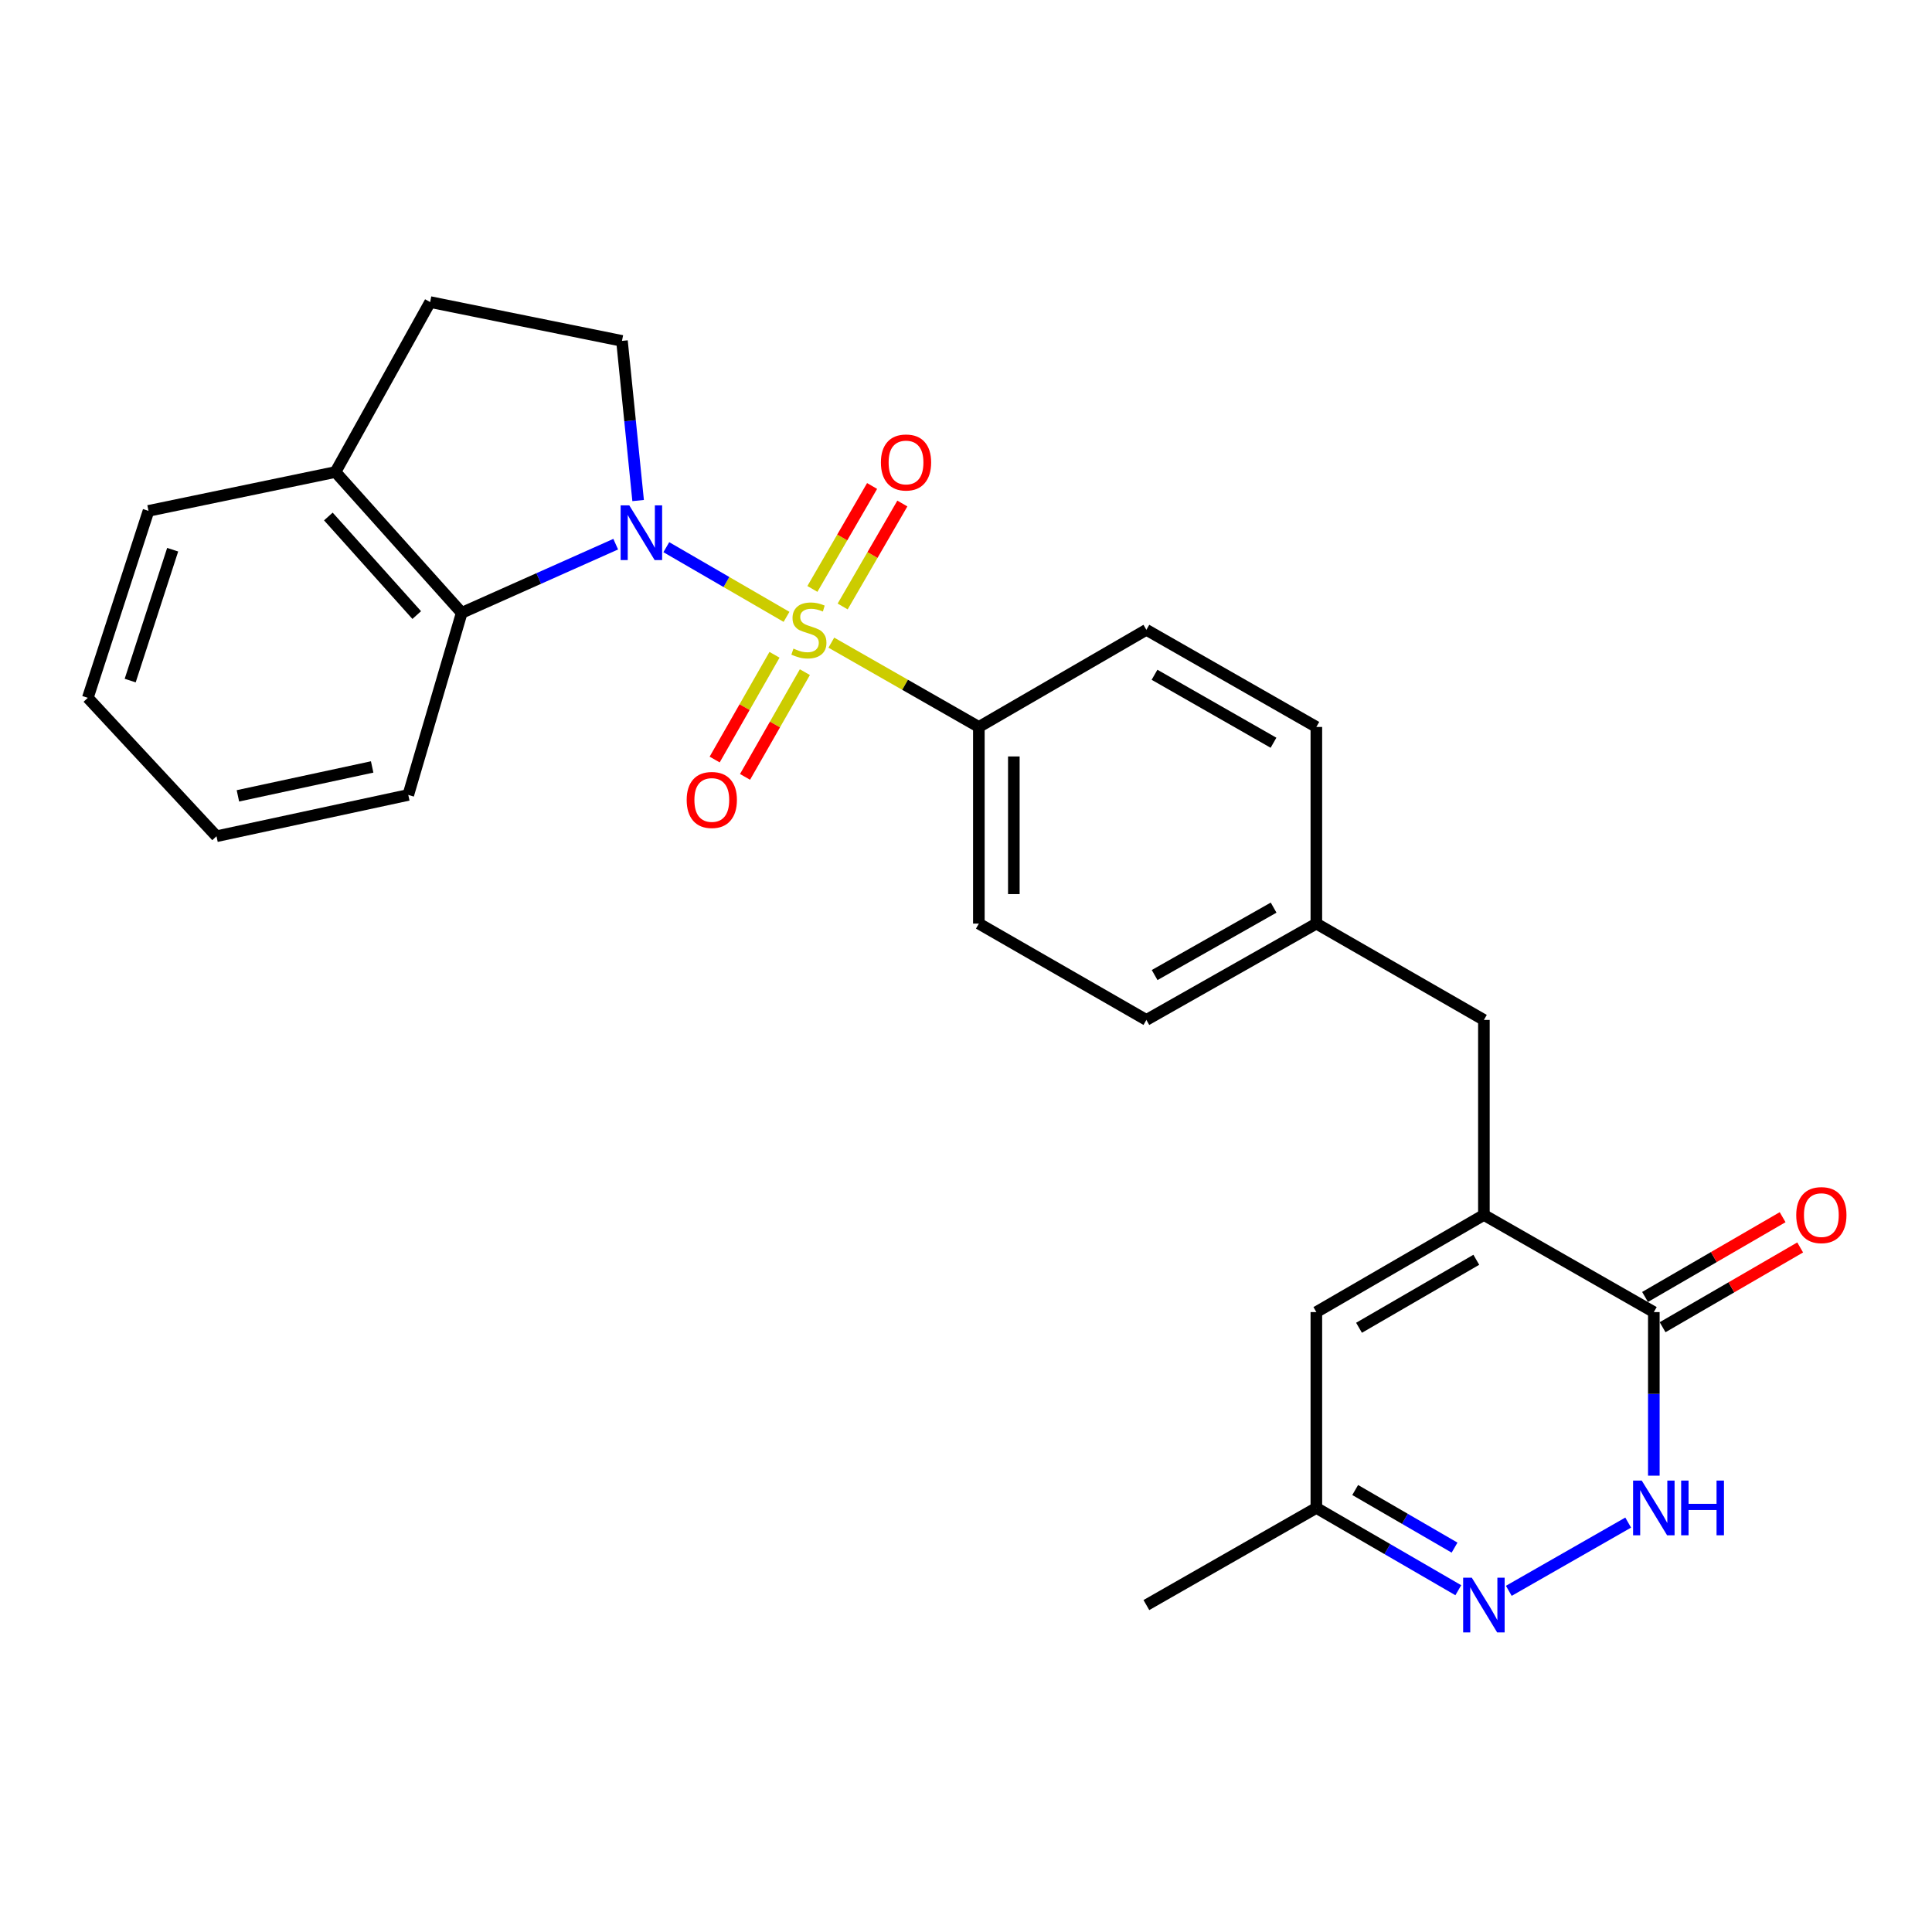 <?xml version='1.0' encoding='iso-8859-1'?>
<svg version='1.1' baseProfile='full'
              xmlns='http://www.w3.org/2000/svg'
                      xmlns:rdkit='http://www.rdkit.org/xml'
                      xmlns:xlink='http://www.w3.org/1999/xlink'
                  xml:space='preserve'
width='1000px' height='1000px' viewBox='0 0 1000 1000'>
<!-- END OF HEADER -->
<rect style='opacity:1.0;fill:#FFFFFF;stroke:none' width='1000' height='1000' x='0' y='0'> </rect>
<path class='bond-0' d='M 407.101,319.283 L 375.995,301.252' style='fill:none;fill-rule:evenodd;stroke:#CCCC00;stroke-width:6px;stroke-linecap:butt;stroke-linejoin:miter;stroke-opacity:1' />
<path class='bond-0' d='M 375.995,301.252 L 344.888,283.222' style='fill:none;fill-rule:evenodd;stroke:#0000FF;stroke-width:6px;stroke-linecap:butt;stroke-linejoin:miter;stroke-opacity:1' />
<path class='bond-7' d='M 430.3,332.635 L 468.477,354.451' style='fill:none;fill-rule:evenodd;stroke:#CCCC00;stroke-width:6px;stroke-linecap:butt;stroke-linejoin:miter;stroke-opacity:1' />
<path class='bond-7' d='M 468.477,354.451 L 506.654,376.268' style='fill:none;fill-rule:evenodd;stroke:#000000;stroke-width:6px;stroke-linecap:butt;stroke-linejoin:miter;stroke-opacity:1' />
<path class='bond-9' d='M 436.158,313.913 L 451.607,287.269' style='fill:none;fill-rule:evenodd;stroke:#CCCC00;stroke-width:6px;stroke-linecap:butt;stroke-linejoin:miter;stroke-opacity:1' />
<path class='bond-9' d='M 451.607,287.269 L 467.056,260.624' style='fill:none;fill-rule:evenodd;stroke:#FF0000;stroke-width:6px;stroke-linecap:butt;stroke-linejoin:miter;stroke-opacity:1' />
<path class='bond-9' d='M 420.496,304.832 L 435.945,278.188' style='fill:none;fill-rule:evenodd;stroke:#CCCC00;stroke-width:6px;stroke-linecap:butt;stroke-linejoin:miter;stroke-opacity:1' />
<path class='bond-9' d='M 435.945,278.188 L 451.394,251.543' style='fill:none;fill-rule:evenodd;stroke:#FF0000;stroke-width:6px;stroke-linecap:butt;stroke-linejoin:miter;stroke-opacity:1' />
<path class='bond-10' d='M 400.879,338.921 L 385.394,366.027' style='fill:none;fill-rule:evenodd;stroke:#CCCC00;stroke-width:6px;stroke-linecap:butt;stroke-linejoin:miter;stroke-opacity:1' />
<path class='bond-10' d='M 385.394,366.027 L 369.909,393.134' style='fill:none;fill-rule:evenodd;stroke:#FF0000;stroke-width:6px;stroke-linecap:butt;stroke-linejoin:miter;stroke-opacity:1' />
<path class='bond-10' d='M 416.599,347.902 L 401.114,375.008' style='fill:none;fill-rule:evenodd;stroke:#CCCC00;stroke-width:6px;stroke-linecap:butt;stroke-linejoin:miter;stroke-opacity:1' />
<path class='bond-10' d='M 401.114,375.008 L 385.629,402.114' style='fill:none;fill-rule:evenodd;stroke:#FF0000;stroke-width:6px;stroke-linecap:butt;stroke-linejoin:miter;stroke-opacity:1' />
<path class='bond-5' d='M 318.691,281.663 L 278.836,299.435' style='fill:none;fill-rule:evenodd;stroke:#0000FF;stroke-width:6px;stroke-linecap:butt;stroke-linejoin:miter;stroke-opacity:1' />
<path class='bond-5' d='M 278.836,299.435 L 238.981,317.208' style='fill:none;fill-rule:evenodd;stroke:#000000;stroke-width:6px;stroke-linecap:butt;stroke-linejoin:miter;stroke-opacity:1' />
<path class='bond-8' d='M 330.292,259.083 L 326.11,217.765' style='fill:none;fill-rule:evenodd;stroke:#0000FF;stroke-width:6px;stroke-linecap:butt;stroke-linejoin:miter;stroke-opacity:1' />
<path class='bond-8' d='M 326.11,217.765 L 321.929,176.446' style='fill:none;fill-rule:evenodd;stroke:#000000;stroke-width:6px;stroke-linecap:butt;stroke-linejoin:miter;stroke-opacity:1' />
<path class='bond-1' d='M 768.062,628.855 L 768.062,527.913' style='fill:none;fill-rule:evenodd;stroke:#000000;stroke-width:6px;stroke-linecap:butt;stroke-linejoin:miter;stroke-opacity:1' />
<path class='bond-3' d='M 768.062,628.855 L 856.019,679.135' style='fill:none;fill-rule:evenodd;stroke:#000000;stroke-width:6px;stroke-linecap:butt;stroke-linejoin:miter;stroke-opacity:1' />
<path class='bond-6' d='M 768.062,628.855 L 681.342,679.135' style='fill:none;fill-rule:evenodd;stroke:#000000;stroke-width:6px;stroke-linecap:butt;stroke-linejoin:miter;stroke-opacity:1' />
<path class='bond-6' d='M 764.135,652.059 L 703.431,687.255' style='fill:none;fill-rule:evenodd;stroke:#000000;stroke-width:6px;stroke-linecap:butt;stroke-linejoin:miter;stroke-opacity:1' />
<path class='bond-2' d='M 856.019,763.805 L 856.019,721.47' style='fill:none;fill-rule:evenodd;stroke:#0000FF;stroke-width:6px;stroke-linecap:butt;stroke-linejoin:miter;stroke-opacity:1' />
<path class='bond-2' d='M 856.019,721.47 L 856.019,679.135' style='fill:none;fill-rule:evenodd;stroke:#000000;stroke-width:6px;stroke-linecap:butt;stroke-linejoin:miter;stroke-opacity:1' />
<path class='bond-29' d='M 842.746,788.087 L 780.953,823.411' style='fill:none;fill-rule:evenodd;stroke:#0000FF;stroke-width:6px;stroke-linecap:butt;stroke-linejoin:miter;stroke-opacity:1' />
<path class='bond-14' d='M 860.56,686.966 L 896.162,666.321' style='fill:none;fill-rule:evenodd;stroke:#000000;stroke-width:6px;stroke-linecap:butt;stroke-linejoin:miter;stroke-opacity:1' />
<path class='bond-14' d='M 896.162,666.321 L 931.764,645.677' style='fill:none;fill-rule:evenodd;stroke:#FF0000;stroke-width:6px;stroke-linecap:butt;stroke-linejoin:miter;stroke-opacity:1' />
<path class='bond-14' d='M 851.478,671.304 L 887.08,650.66' style='fill:none;fill-rule:evenodd;stroke:#000000;stroke-width:6px;stroke-linecap:butt;stroke-linejoin:miter;stroke-opacity:1' />
<path class='bond-14' d='M 887.08,650.66 L 922.683,630.015' style='fill:none;fill-rule:evenodd;stroke:#FF0000;stroke-width:6px;stroke-linecap:butt;stroke-linejoin:miter;stroke-opacity:1' />
<path class='bond-4' d='M 754.816,823.099 L 718.079,801.799' style='fill:none;fill-rule:evenodd;stroke:#0000FF;stroke-width:6px;stroke-linecap:butt;stroke-linejoin:miter;stroke-opacity:1' />
<path class='bond-4' d='M 718.079,801.799 L 681.342,780.499' style='fill:none;fill-rule:evenodd;stroke:#000000;stroke-width:6px;stroke-linecap:butt;stroke-linejoin:miter;stroke-opacity:1' />
<path class='bond-4' d='M 752.876,801.047 L 727.16,786.137' style='fill:none;fill-rule:evenodd;stroke:#0000FF;stroke-width:6px;stroke-linecap:butt;stroke-linejoin:miter;stroke-opacity:1' />
<path class='bond-4' d='M 727.16,786.137 L 701.444,771.227' style='fill:none;fill-rule:evenodd;stroke:#000000;stroke-width:6px;stroke-linecap:butt;stroke-linejoin:miter;stroke-opacity:1' />
<path class='bond-13' d='M 238.981,317.208 L 173.634,244.317' style='fill:none;fill-rule:evenodd;stroke:#000000;stroke-width:6px;stroke-linecap:butt;stroke-linejoin:miter;stroke-opacity:1' />
<path class='bond-13' d='M 215.698,318.359 L 169.956,267.336' style='fill:none;fill-rule:evenodd;stroke:#000000;stroke-width:6px;stroke-linecap:butt;stroke-linejoin:miter;stroke-opacity:1' />
<path class='bond-21' d='M 238.981,317.208 L 211.331,411.461' style='fill:none;fill-rule:evenodd;stroke:#000000;stroke-width:6px;stroke-linecap:butt;stroke-linejoin:miter;stroke-opacity:1' />
<path class='bond-11' d='M 681.342,679.135 L 681.342,780.499' style='fill:none;fill-rule:evenodd;stroke:#000000;stroke-width:6px;stroke-linecap:butt;stroke-linejoin:miter;stroke-opacity:1' />
<path class='bond-16' d='M 506.654,376.268 L 506.654,478.055' style='fill:none;fill-rule:evenodd;stroke:#000000;stroke-width:6px;stroke-linecap:butt;stroke-linejoin:miter;stroke-opacity:1' />
<path class='bond-16' d='M 524.759,391.536 L 524.759,462.787' style='fill:none;fill-rule:evenodd;stroke:#000000;stroke-width:6px;stroke-linecap:butt;stroke-linejoin:miter;stroke-opacity:1' />
<path class='bond-17' d='M 506.654,376.268 L 593.364,325.998' style='fill:none;fill-rule:evenodd;stroke:#000000;stroke-width:6px;stroke-linecap:butt;stroke-linejoin:miter;stroke-opacity:1' />
<path class='bond-15' d='M 321.929,176.446 L 222.636,156.35' style='fill:none;fill-rule:evenodd;stroke:#000000;stroke-width:6px;stroke-linecap:butt;stroke-linejoin:miter;stroke-opacity:1' />
<path class='bond-22' d='M 681.342,780.499 L 593.364,830.779' style='fill:none;fill-rule:evenodd;stroke:#000000;stroke-width:6px;stroke-linecap:butt;stroke-linejoin:miter;stroke-opacity:1' />
<path class='bond-12' d='M 768.062,527.913 L 681.342,478.055' style='fill:none;fill-rule:evenodd;stroke:#000000;stroke-width:6px;stroke-linecap:butt;stroke-linejoin:miter;stroke-opacity:1' />
<path class='bond-23' d='M 173.634,244.317 L 76.866,264.423' style='fill:none;fill-rule:evenodd;stroke:#000000;stroke-width:6px;stroke-linecap:butt;stroke-linejoin:miter;stroke-opacity:1' />
<path class='bond-27' d='M 173.634,244.317 L 222.636,156.35' style='fill:none;fill-rule:evenodd;stroke:#000000;stroke-width:6px;stroke-linecap:butt;stroke-linejoin:miter;stroke-opacity:1' />
<path class='bond-19' d='M 506.654,478.055 L 593.364,527.913' style='fill:none;fill-rule:evenodd;stroke:#000000;stroke-width:6px;stroke-linecap:butt;stroke-linejoin:miter;stroke-opacity:1' />
<path class='bond-20' d='M 593.364,325.998 L 681.342,376.268' style='fill:none;fill-rule:evenodd;stroke:#000000;stroke-width:6px;stroke-linecap:butt;stroke-linejoin:miter;stroke-opacity:1' />
<path class='bond-20' d='M 597.579,349.258 L 659.163,384.447' style='fill:none;fill-rule:evenodd;stroke:#000000;stroke-width:6px;stroke-linecap:butt;stroke-linejoin:miter;stroke-opacity:1' />
<path class='bond-18' d='M 681.342,478.055 L 681.342,376.268' style='fill:none;fill-rule:evenodd;stroke:#000000;stroke-width:6px;stroke-linecap:butt;stroke-linejoin:miter;stroke-opacity:1' />
<path class='bond-26' d='M 681.342,478.055 L 593.364,527.913' style='fill:none;fill-rule:evenodd;stroke:#000000;stroke-width:6px;stroke-linecap:butt;stroke-linejoin:miter;stroke-opacity:1' />
<path class='bond-26' d='M 659.219,469.783 L 597.635,504.683' style='fill:none;fill-rule:evenodd;stroke:#000000;stroke-width:6px;stroke-linecap:butt;stroke-linejoin:miter;stroke-opacity:1' />
<path class='bond-24' d='M 211.331,411.461 L 112.059,432.834' style='fill:none;fill-rule:evenodd;stroke:#000000;stroke-width:6px;stroke-linecap:butt;stroke-linejoin:miter;stroke-opacity:1' />
<path class='bond-24' d='M 192.63,396.968 L 123.139,411.93' style='fill:none;fill-rule:evenodd;stroke:#000000;stroke-width:6px;stroke-linecap:butt;stroke-linejoin:miter;stroke-opacity:1' />
<path class='bond-28' d='M 76.866,264.423 L 45.455,361.191' style='fill:none;fill-rule:evenodd;stroke:#000000;stroke-width:6px;stroke-linecap:butt;stroke-linejoin:miter;stroke-opacity:1' />
<path class='bond-28' d='M 89.374,284.528 L 67.386,352.266' style='fill:none;fill-rule:evenodd;stroke:#000000;stroke-width:6px;stroke-linecap:butt;stroke-linejoin:miter;stroke-opacity:1' />
<path class='bond-25' d='M 112.059,432.834 L 45.455,361.191' style='fill:none;fill-rule:evenodd;stroke:#000000;stroke-width:6px;stroke-linecap:butt;stroke-linejoin:miter;stroke-opacity:1' />
<path  class='atom-0' d='M 410.687 335.718
Q 411.007 335.838, 412.327 336.398
Q 413.647 336.958, 415.087 337.318
Q 416.567 337.638, 418.007 337.638
Q 420.687 337.638, 422.247 336.358
Q 423.807 335.038, 423.807 332.758
Q 423.807 331.198, 423.007 330.238
Q 422.247 329.278, 421.047 328.758
Q 419.847 328.238, 417.847 327.638
Q 415.327 326.878, 413.807 326.158
Q 412.327 325.438, 411.247 323.918
Q 410.207 322.398, 410.207 319.838
Q 410.207 316.278, 412.607 314.078
Q 415.047 311.878, 419.847 311.878
Q 423.127 311.878, 426.847 313.438
L 425.927 316.518
Q 422.527 315.118, 419.967 315.118
Q 417.207 315.118, 415.687 316.278
Q 414.167 317.398, 414.207 319.358
Q 414.207 320.878, 414.967 321.798
Q 415.767 322.718, 416.887 323.238
Q 418.047 323.758, 419.967 324.358
Q 422.527 325.158, 424.047 325.958
Q 425.567 326.758, 426.647 328.398
Q 427.767 329.998, 427.767 332.758
Q 427.767 336.678, 425.127 338.798
Q 422.527 340.878, 418.167 340.878
Q 415.647 340.878, 413.727 340.318
Q 411.847 339.798, 409.607 338.878
L 410.687 335.718
' fill='#CCCC00'/>
<path  class='atom-1' d='M 325.717 261.578
L 334.997 276.578
Q 335.917 278.058, 337.397 280.738
Q 338.877 283.418, 338.957 283.578
L 338.957 261.578
L 342.717 261.578
L 342.717 289.898
L 338.837 289.898
L 328.877 273.498
Q 327.717 271.578, 326.477 269.378
Q 325.277 267.178, 324.917 266.498
L 324.917 289.898
L 321.237 289.898
L 321.237 261.578
L 325.717 261.578
' fill='#0000FF'/>
<path  class='atom-3' d='M 849.759 766.339
L 859.039 781.339
Q 859.959 782.819, 861.439 785.499
Q 862.919 788.179, 862.999 788.339
L 862.999 766.339
L 866.759 766.339
L 866.759 794.659
L 862.879 794.659
L 852.919 778.259
Q 851.759 776.339, 850.519 774.139
Q 849.319 771.939, 848.959 771.259
L 848.959 794.659
L 845.279 794.659
L 845.279 766.339
L 849.759 766.339
' fill='#0000FF'/>
<path  class='atom-3' d='M 870.159 766.339
L 873.999 766.339
L 873.999 778.379
L 888.479 778.379
L 888.479 766.339
L 892.319 766.339
L 892.319 794.659
L 888.479 794.659
L 888.479 781.579
L 873.999 781.579
L 873.999 794.659
L 870.159 794.659
L 870.159 766.339
' fill='#0000FF'/>
<path  class='atom-5' d='M 761.802 816.619
L 771.082 831.619
Q 772.002 833.099, 773.482 835.779
Q 774.962 838.459, 775.042 838.619
L 775.042 816.619
L 778.802 816.619
L 778.802 844.939
L 774.922 844.939
L 764.962 828.539
Q 763.802 826.619, 762.562 824.419
Q 761.362 822.219, 761.002 821.539
L 761.002 844.939
L 757.322 844.939
L 757.322 816.619
L 761.802 816.619
' fill='#0000FF'/>
<path  class='atom-10' d='M 455.957 239.378
Q 455.957 232.578, 459.317 228.778
Q 462.677 224.978, 468.957 224.978
Q 475.237 224.978, 478.597 228.778
Q 481.957 232.578, 481.957 239.378
Q 481.957 246.258, 478.557 250.178
Q 475.157 254.058, 468.957 254.058
Q 462.717 254.058, 459.317 250.178
Q 455.957 246.298, 455.957 239.378
M 468.957 250.858
Q 473.277 250.858, 475.597 247.978
Q 477.957 245.058, 477.957 239.378
Q 477.957 233.818, 475.597 231.018
Q 473.277 228.178, 468.957 228.178
Q 464.637 228.178, 462.277 230.978
Q 459.957 233.778, 459.957 239.378
Q 459.957 245.098, 462.277 247.978
Q 464.637 250.858, 468.957 250.858
' fill='#FF0000'/>
<path  class='atom-11' d='M 355.427 414.056
Q 355.427 407.256, 358.787 403.456
Q 362.147 399.656, 368.427 399.656
Q 374.707 399.656, 378.067 403.456
Q 381.427 407.256, 381.427 414.056
Q 381.427 420.936, 378.027 424.856
Q 374.627 428.736, 368.427 428.736
Q 362.187 428.736, 358.787 424.856
Q 355.427 420.976, 355.427 414.056
M 368.427 425.536
Q 372.747 425.536, 375.067 422.656
Q 377.427 419.736, 377.427 414.056
Q 377.427 408.496, 375.067 405.696
Q 372.747 402.856, 368.427 402.856
Q 364.107 402.856, 361.747 405.656
Q 359.427 408.456, 359.427 414.056
Q 359.427 419.776, 361.747 422.656
Q 364.107 425.536, 368.427 425.536
' fill='#FF0000'/>
<path  class='atom-15' d='M 929.729 628.935
Q 929.729 622.135, 933.089 618.335
Q 936.449 614.535, 942.729 614.535
Q 949.009 614.535, 952.369 618.335
Q 955.729 622.135, 955.729 628.935
Q 955.729 635.815, 952.329 639.735
Q 948.929 643.615, 942.729 643.615
Q 936.489 643.615, 933.089 639.735
Q 929.729 635.855, 929.729 628.935
M 942.729 640.415
Q 947.049 640.415, 949.369 637.535
Q 951.729 634.615, 951.729 628.935
Q 951.729 623.375, 949.369 620.575
Q 947.049 617.735, 942.729 617.735
Q 938.409 617.735, 936.049 620.535
Q 933.729 623.335, 933.729 628.935
Q 933.729 634.655, 936.049 637.535
Q 938.409 640.415, 942.729 640.415
' fill='#FF0000'/>
</svg>
